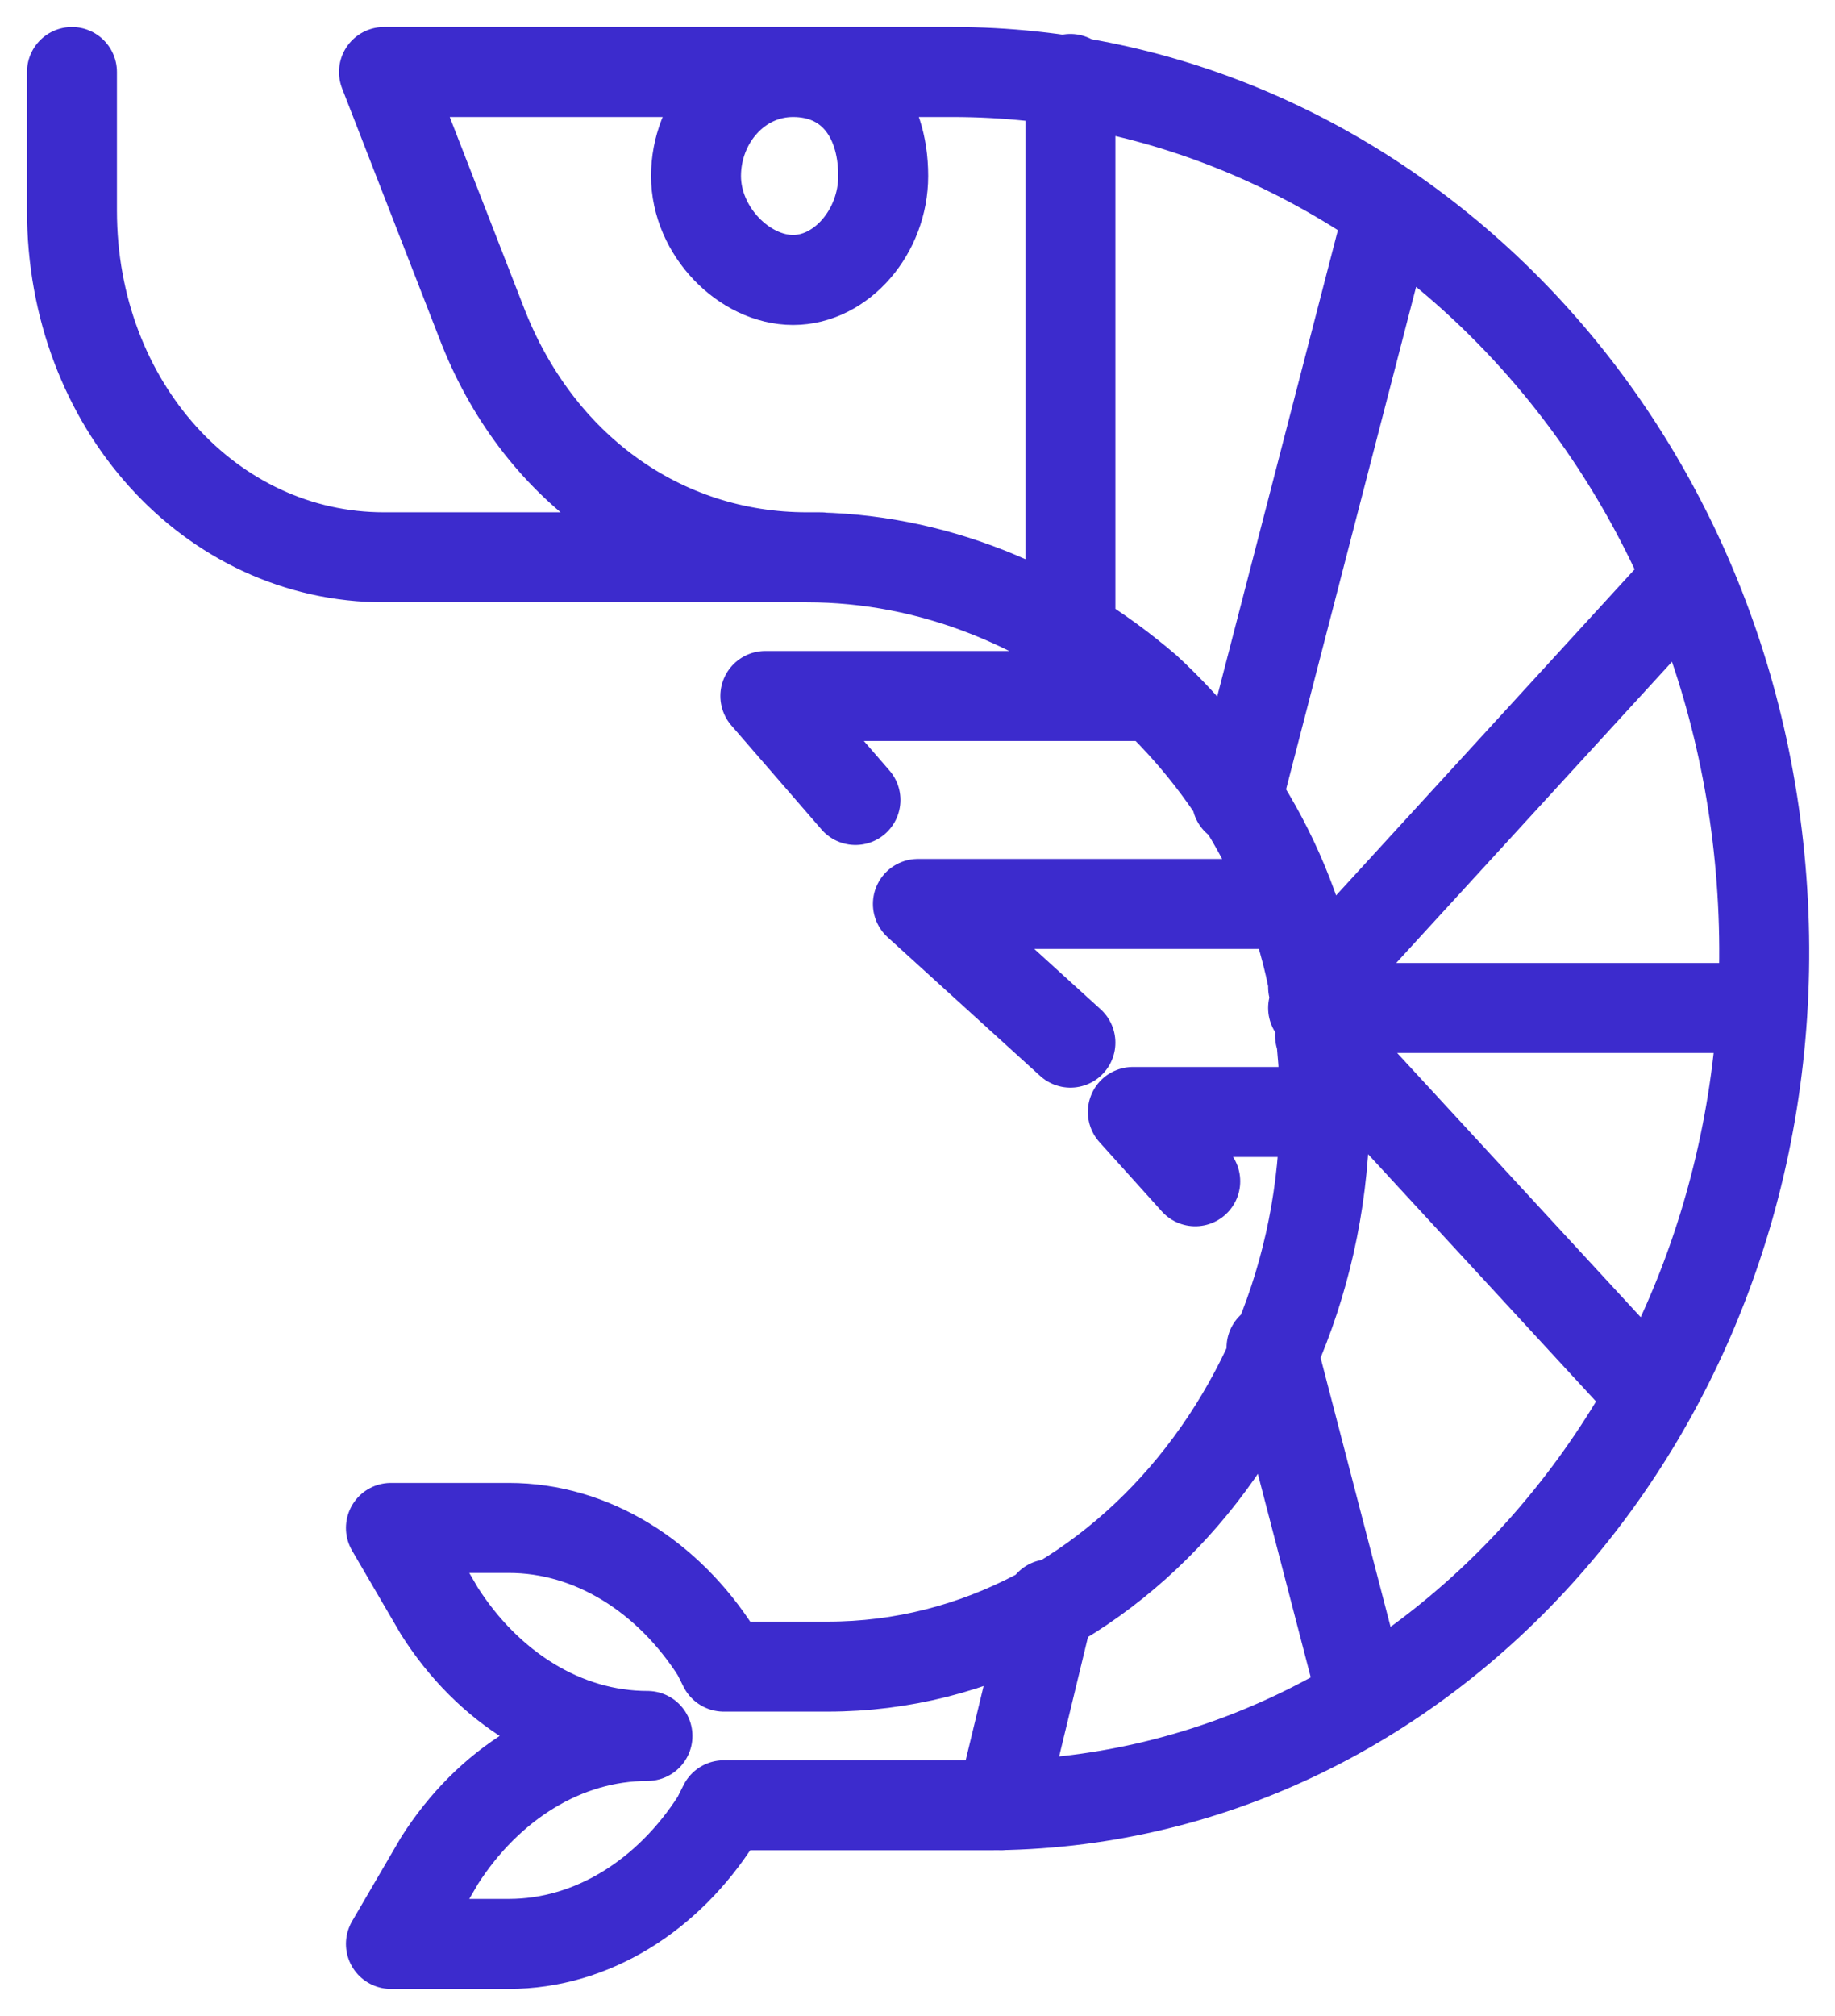 <svg width="51" height="56" viewBox="0 0 51 56" fill="none" xmlns="http://www.w3.org/2000/svg">
<path d="M29.172 44.56L27.823 50.145M37.844 47.063L35.339 37.434M45.746 38.59L36.688 28.768M29.75 17.599V2.193M38.615 5.852L34.376 22.221M46.902 16.058L36.495 27.42M48.829 27.998H36.495M33.219 32.812L31.485 30.887H36.688M23.776 22.221L21.271 19.332H32.063M29.75 28.961L25.511 25.109H35.725M2 2V5.852C2 11.244 5.854 15.48 10.672 15.48H22.813M24.547 4.889C24.547 6.429 23.391 7.777 22.042 7.777C20.693 7.777 19.344 6.429 19.344 4.889C19.344 3.348 20.5 2 22.042 2C23.584 2 24.547 3.155 24.547 4.889ZM26.474 2H10.672L13.37 8.933C14.912 12.977 18.381 15.48 22.427 15.48C25.896 15.48 29.172 16.828 31.87 19.139C34.376 21.45 36.303 24.724 36.688 28.576C37.844 38.012 31.292 46.293 23.006 46.293H20.115L19.922 45.908C18.573 43.789 16.453 42.441 14.141 42.441H10.865L12.214 44.752C13.563 46.871 15.682 48.219 17.995 48.219C15.682 48.219 13.563 49.567 12.214 51.685L10.865 53.996H14.141C16.453 53.996 18.573 52.648 19.922 50.53L20.115 50.145H27.438C39.579 50.145 49.407 39.168 49.022 25.687C48.636 12.207 38.422 2 26.474 2Z" stroke="#3C2BCD" stroke-width="2.5" stroke-miterlimit="10" stroke-linecap="round" stroke-linejoin="round"/>
</svg>
